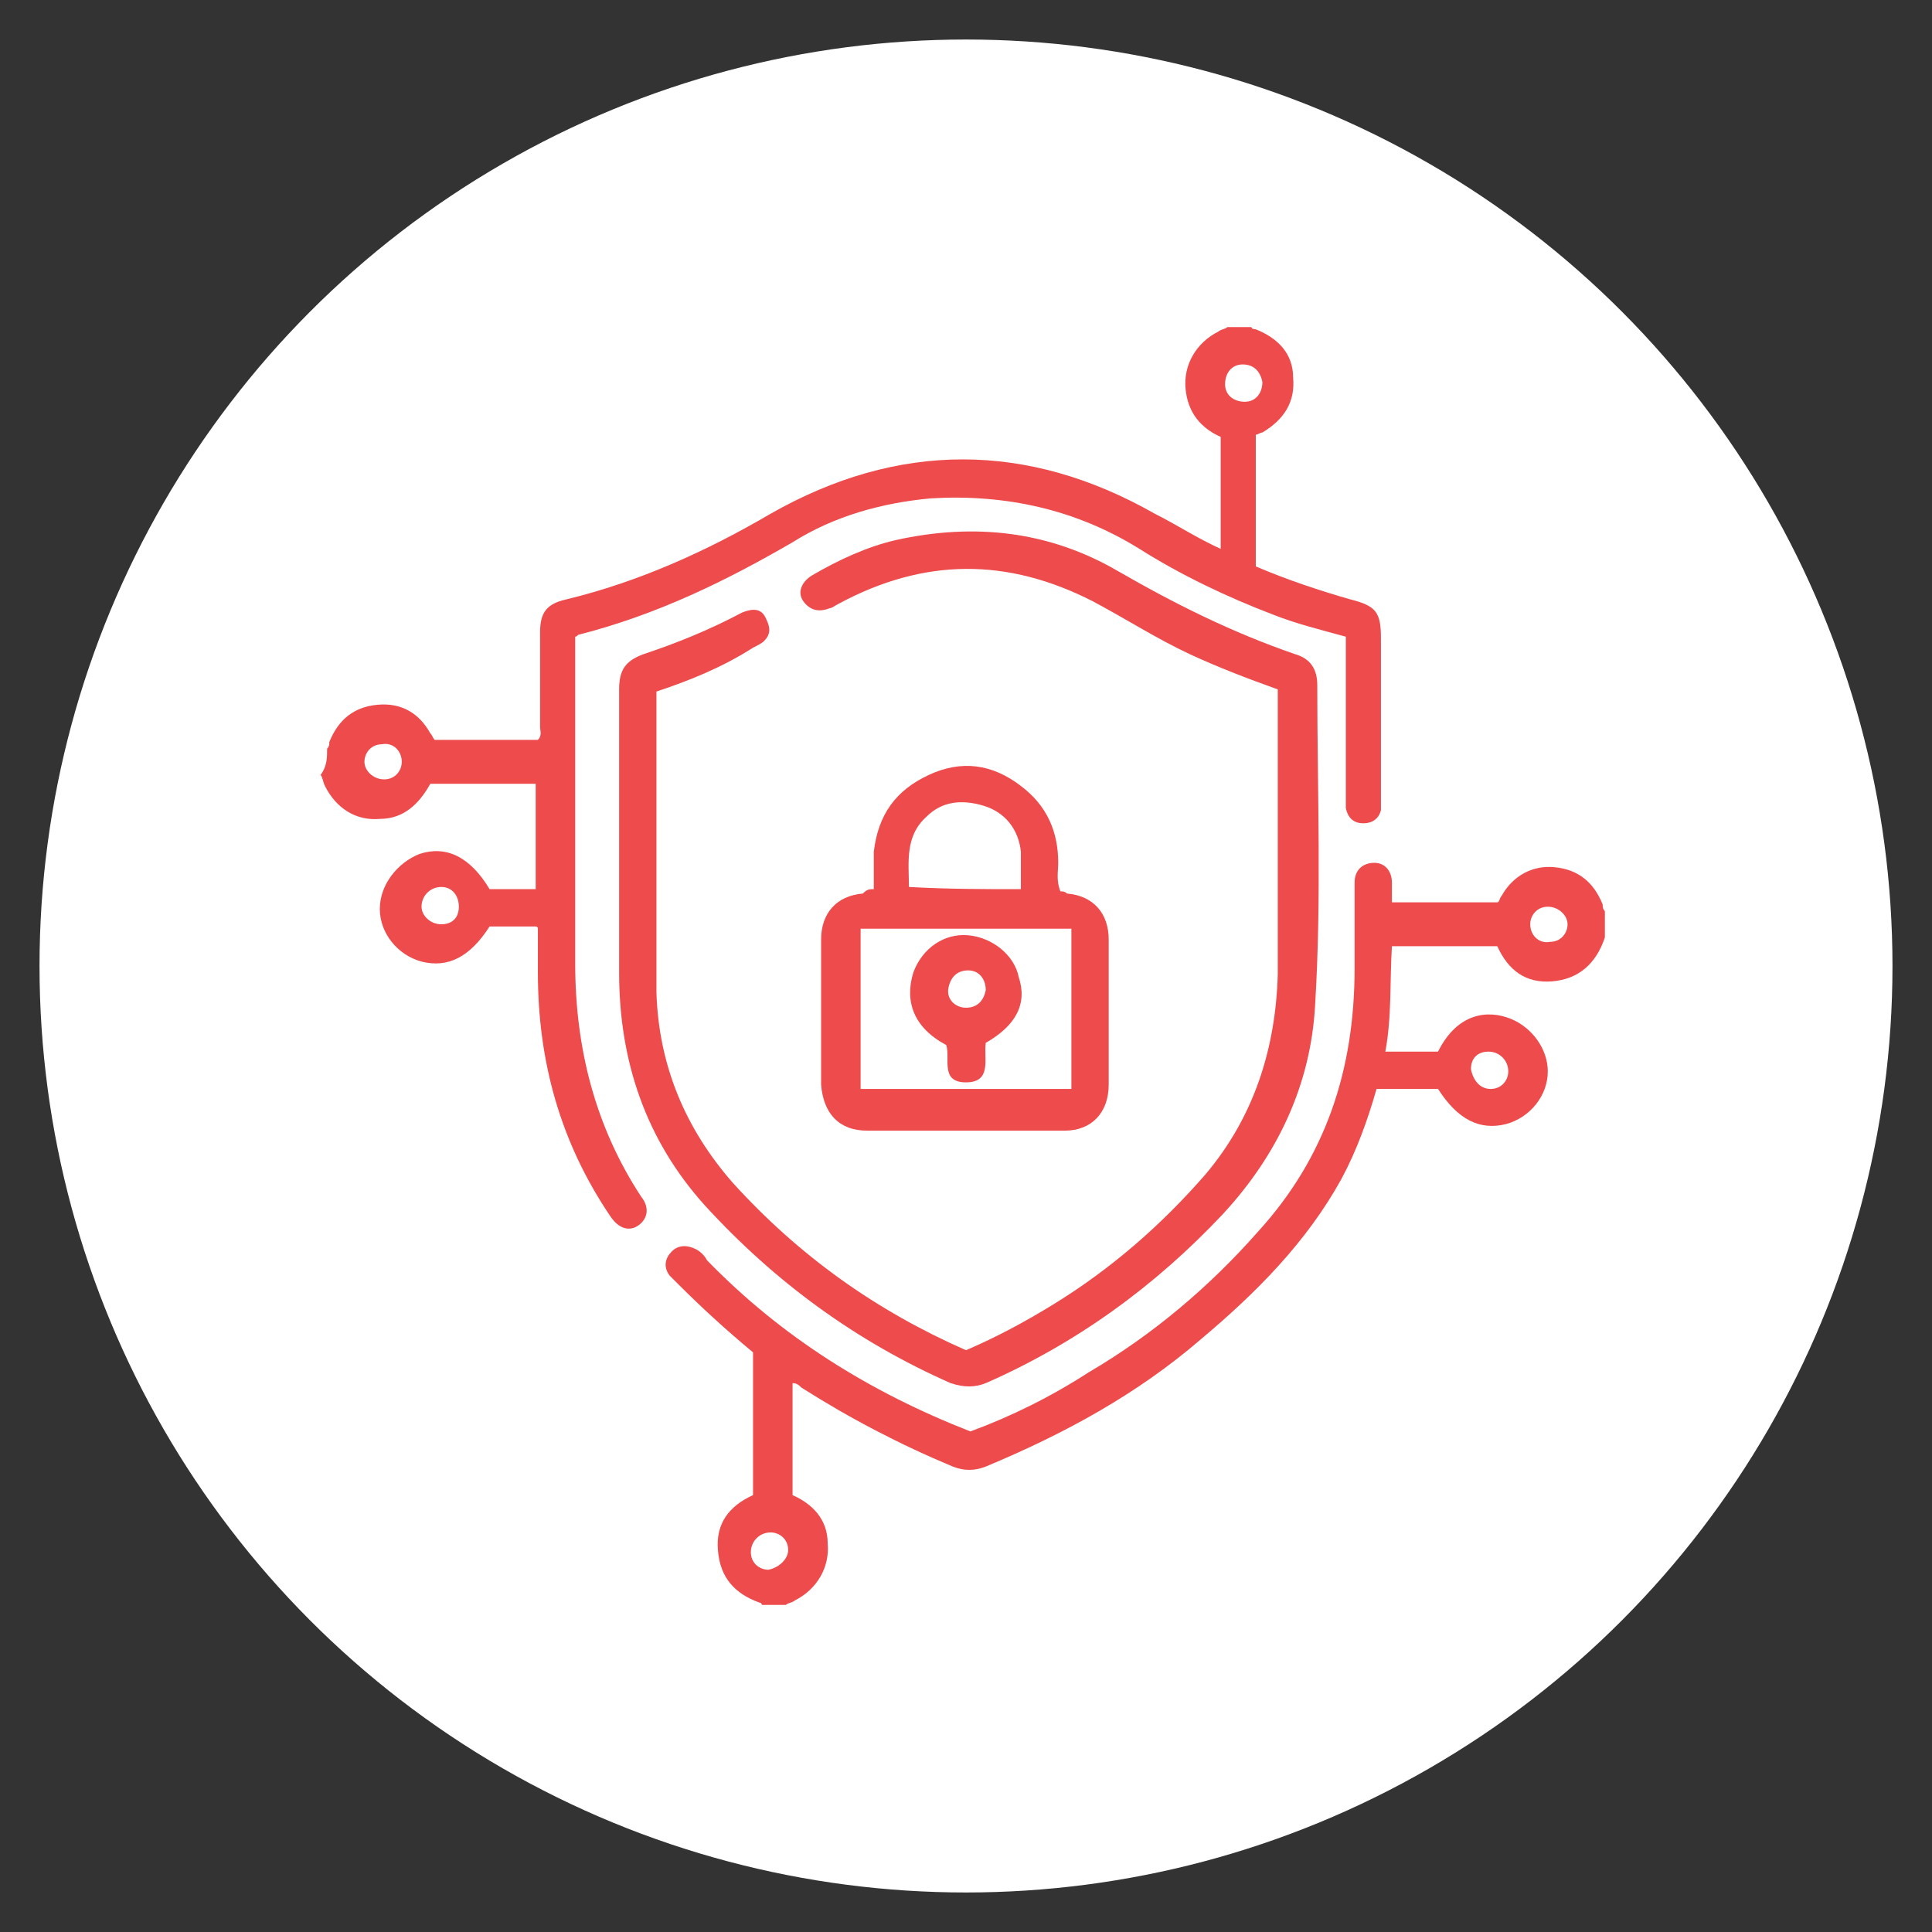 <?xml version="1.0" encoding="utf-8"?>
<!-- Generator: Adobe Illustrator 23.0.2, SVG Export Plug-In . SVG Version: 6.00 Build 0)  -->
<svg version="1.1" id="Layer_1" xmlns="http://www.w3.org/2000/svg" xmlns:xlink="http://www.w3.org/1999/xlink" x="0px" y="0px"
	 viewBox="0 0 88 88" style="enable-background:new 0 0 88 88;" xml:space="preserve">
<rect x="0" y="0" width="88" height="88" fill="#333333" stroke="none"/>
<style type="text/css">
	.st0{fill:#FFFFFF;}
	.st1{fill:#EE4B4D;}
</style>
<circle class="st0" cx="44" cy="44" r="42.2"/>
<g>
	<g>
		<path class="st1" d="M14.9,34.1C15,34,15,33.9,15,33.8c0.4-1,1.1-1.6,2.2-1.7c1.1-0.1,1.9,0.4,2.4,1.3c0.1,0.1,0.1,0.2,0.2,0.3
			c1.6,0,3.2,0,4.7,0c0.2-0.2,0.1-0.4,0.1-0.6c0-1.4,0-2.9,0-4.3c0-0.9,0.3-1.3,1.2-1.5c3.3-0.8,6.4-2.2,9.3-3.9
			c5.8-3.3,11.7-3.3,17.5,0c1,0.5,1.9,1.1,3,1.6c0-1.7,0-3.4,0-5.1c-0.9-0.4-1.5-1.1-1.6-2.2c-0.1-1.1,0.5-2.1,1.5-2.6
			c0.1-0.1,0.3-0.1,0.4-0.2c0.4,0,0.8,0,1.1,0c0,0.1,0.2,0.1,0.2,0.1c1,0.4,1.7,1.1,1.7,2.2c0.1,1.1-0.4,1.9-1.4,2.5
			c-0.1,0-0.2,0.1-0.3,0.1c0,2,0,4,0,6c1.4,0.6,2.9,1.1,4.3,1.5c1.2,0.3,1.4,0.6,1.4,1.8c0,2.4,0,4.8,0,7.2c0,0.2,0,0.4,0,0.6
			c-0.1,0.4-0.4,0.6-0.8,0.6c-0.4,0-0.7-0.2-0.8-0.7c0-0.2,0-0.4,0-0.6c0-2.2,0-4.4,0-6.6c0-0.2,0-0.4,0-0.6c-1.1-0.3-2.3-0.6-3.3-1
			c-2.1-0.8-4.2-1.8-6.1-3c-2.9-1.8-6.1-2.5-9.5-2.3c-2.2,0.2-4.4,0.8-6.3,2c-3.1,1.8-6.2,3.3-9.7,4.2c-0.1,0-0.1,0.1-0.2,0.1
			c0,0.2,0,0.4,0,0.7c0,4.7,0,9.5,0,14.2c0,3.8,0.9,7.4,3,10.6c0.4,0.5,0.3,1-0.1,1.3c-0.4,0.3-0.9,0.2-1.3-0.4
			c-2.3-3.4-3.3-7.1-3.3-11.1c0-0.7,0-1.3,0-2c0,0,0-0.1-0.1-0.1c-0.7,0-1.4,0-2.1,0c-0.9,1.4-1.9,1.9-3.1,1.6
			c-1.1-0.3-1.9-1.3-1.9-2.4c0-1.1,0.8-2.1,1.8-2.5c1.2-0.4,2.3,0.1,3.2,1.6c0.7,0,1.4,0,2.1,0c0-1.6,0-3.2,0-4.8
			c-1.6,0-3.2,0-4.8,0c-0.5,0.9-1.2,1.6-2.3,1.6c-1.1,0.1-2-0.5-2.5-1.5c-0.1-0.2-0.1-0.4-0.2-0.5C14.9,34.9,14.9,34.5,14.9,34.1z
			 M56.6,16.6c-0.5,0-0.8,0.4-0.8,0.9c0,0.5,0.4,0.8,0.9,0.8c0.5,0,0.8-0.4,0.8-0.9C57.4,16.9,57.1,16.6,56.6,16.6z M17.5,35.5
			c0.5,0,0.8-0.4,0.8-0.8c0-0.5-0.4-0.9-0.9-0.8c-0.5,0-0.8,0.4-0.8,0.8C16.6,35.1,17,35.5,17.5,35.5z M20.1,42.1
			c0.5,0,0.8-0.3,0.8-0.8c0-0.5-0.3-0.9-0.8-0.9c-0.5,0-0.9,0.4-0.9,0.9C19.2,41.7,19.6,42.1,20.1,42.1z"/>
		<path class="st1" d="M73.1,42.7C73.1,42.8,73.1,42.8,73.1,42.7c-0.4,1.2-1.2,1.9-2.4,2c-1.2,0.1-2-0.5-2.5-1.6c-1.6,0-3.2,0-4.8,0
			c-0.1,1.6,0,3.2-0.3,4.8c0.9,0,1.7,0,2.4,0c0.9-1.8,2.3-1.9,3.3-1.5c1,0.4,1.7,1.4,1.7,2.4c0,1.1-0.8,2.1-1.9,2.4
			c-1.2,0.3-2.2-0.2-3.1-1.6c-0.9,0-1.9,0-2.8,0c-0.4,1.4-0.9,2.8-1.6,4.1c-1.6,2.9-3.9,5.2-6.4,7.3c-2.9,2.5-6.2,4.3-9.8,5.8
			c-0.5,0.2-1,0.2-1.5,0c-2.4-1-4.7-2.2-6.9-3.6c-0.1-0.1-0.2-0.2-0.4-0.2c0,1.7,0,3.4,0,5.1c0.9,0.4,1.6,1.1,1.6,2.2
			c0.1,1.1-0.5,2.1-1.5,2.6c-0.1,0.1-0.3,0.1-0.4,0.2c-0.4,0-0.8,0-1.1,0c0,0,0-0.1-0.1-0.1c-1.1-0.4-1.8-1.1-1.9-2.4
			c-0.1-1.2,0.5-2,1.6-2.5c0-2.1,0-4.3,0-6.5c-1.2-1-2.3-2-3.4-3.1c-0.1-0.1-0.3-0.3-0.4-0.4c-0.3-0.4-0.2-0.8,0.1-1.1
			c0.3-0.3,0.7-0.3,1.1-0.1c0.2,0.1,0.4,0.3,0.5,0.5c3.4,3.5,7.4,6,12,7.8c1.9-0.7,3.7-1.6,5.4-2.7c2.9-1.7,5.5-3.9,7.7-6.4
			c3.1-3.4,4.4-7.4,4.4-12c0-1.3,0-2.6,0-3.9c0-0.6,0.4-0.9,0.9-0.9c0.5,0,0.8,0.4,0.8,0.9c0,0.2,0,0.3,0,0.5c0,0.1,0,0.3,0,0.4
			c1.6,0,3.2,0,4.8,0c0.1,0,0.1-0.2,0.2-0.3c0.5-0.9,1.4-1.4,2.4-1.3c1.1,0.1,1.8,0.7,2.2,1.7c0,0.1,0,0.2,0.1,0.3
			C73.1,42,73.1,42.4,73.1,42.7z M70.5,41.3c-0.5,0-0.8,0.4-0.8,0.8c0,0.5,0.4,0.9,0.9,0.8c0.5,0,0.8-0.4,0.8-0.8
			C71.4,41.7,71,41.3,70.5,41.3z M35.9,70.6c0-0.5-0.4-0.8-0.8-0.8c-0.5,0-0.9,0.4-0.9,0.9c0,0.5,0.4,0.8,0.8,0.8
			C35.5,71.4,35.9,71,35.9,70.6z M67.9,49.6c0.5,0,0.8-0.4,0.8-0.8c0-0.5-0.4-0.9-0.9-0.9c-0.5,0-0.8,0.3-0.8,0.8
			C67.1,49.2,67.4,49.6,67.9,49.6z"/>
		<path class="st1" d="M29.9,31.5c0,0.1,0,0.2,0,0.2c0,4.5,0,9,0,13.5c0.1,3.3,1.3,6.2,3.5,8.7c3,3.3,6.5,5.8,10.6,7.6
			c1.4-0.6,2.7-1.3,4-2.1c2.6-1.6,4.9-3.6,6.9-5.9c2.2-2.6,3.2-5.7,3.3-9.1c0-4.2,0-8.4,0-12.6c0-0.1,0-0.3,0-0.4
			c-1.4-0.5-2.7-1-4-1.6c-1.5-0.7-2.9-1.6-4.4-2.4c-3.9-2-7.7-2-11.6,0.1c-0.2,0.1-0.3,0.2-0.4,0.2c-0.5,0.2-0.9,0.1-1.2-0.3
			c-0.3-0.4-0.1-0.9,0.4-1.2c1.2-0.7,2.5-1.3,3.8-1.6c3.6-0.8,7-0.4,10.1,1.4c2.6,1.5,5.2,2.8,8.1,3.8c0.7,0.2,1,0.7,1,1.4
			c0,4.9,0.2,9.7-0.1,14.6c-0.2,3.6-1.7,6.8-4.2,9.5c-3.1,3.3-6.7,5.9-10.8,7.7c-0.5,0.2-1,0.2-1.6,0c-4.3-1.9-8-4.6-11.2-8.1
			c-2.7-3-3.9-6.6-3.9-10.6c0-4.3,0-8.6,0-12.9c0-0.9,0.3-1.3,1.1-1.6c1.5-0.5,3-1.1,4.5-1.9c0.5-0.2,0.9-0.2,1.1,0.3
			c0.2,0.4,0.2,0.7-0.1,1c-0.1,0.1-0.3,0.2-0.5,0.3C32.9,30.4,31.4,31,29.9,31.5z"/>
		<path class="st1" d="M39.8,40.5c0-0.6,0-1.2,0-1.7c0.2-1.7,1-2.8,2.5-3.5c1.5-0.7,2.9-0.5,4.2,0.5c1.2,0.9,1.7,2.1,1.7,3.5
			c0,0.4-0.1,0.8,0.1,1.3c0.1,0,0.2,0,0.3,0.1c1.2,0.1,1.9,0.9,1.9,2.1c0,1.3,0,2.7,0,4c0,0.9,0,1.7,0,2.6c0,1.3-0.8,2.1-2,2.1
			c-3,0-6,0-9,0c-1.3,0-2-0.8-2.1-2.1c0-2.2,0-4.4,0-6.6c0-1.2,0.7-2,1.9-2.1C39.5,40.5,39.6,40.5,39.8,40.5z M39.2,49.6
			c3.2,0,6.4,0,9.6,0c0-2.5,0-4.8,0-7.3c-3.2,0-6.4,0-9.6,0C39.2,44.8,39.2,47.1,39.2,49.6z M46.5,40.5c0-0.6,0-1.1,0-1.7
			c-0.1-1-0.7-1.8-1.7-2.1c-1-0.3-1.9-0.2-2.6,0.5c-1,0.9-0.8,2.1-0.8,3.2C43.2,40.5,44.8,40.5,46.5,40.5z"/>
		<path class="st1" d="M44.9,47.5c-0.1,0.7,0.3,1.8-0.9,1.8c-1.2,0-0.7-1.1-0.9-1.7c-1.5-0.8-1.9-2-1.5-3.3c0.4-1.1,1.4-1.8,2.5-1.7
			c1.1,0.1,2.1,0.9,2.3,1.9C46.8,45.7,46.3,46.7,44.9,47.5z M44,45.9c0.5,0,0.8-0.3,0.9-0.8c0-0.5-0.3-0.9-0.8-0.9
			c-0.5,0-0.8,0.3-0.9,0.8C43.1,45.5,43.5,45.9,44,45.9z"/>
	</g>
</g>
</svg>
